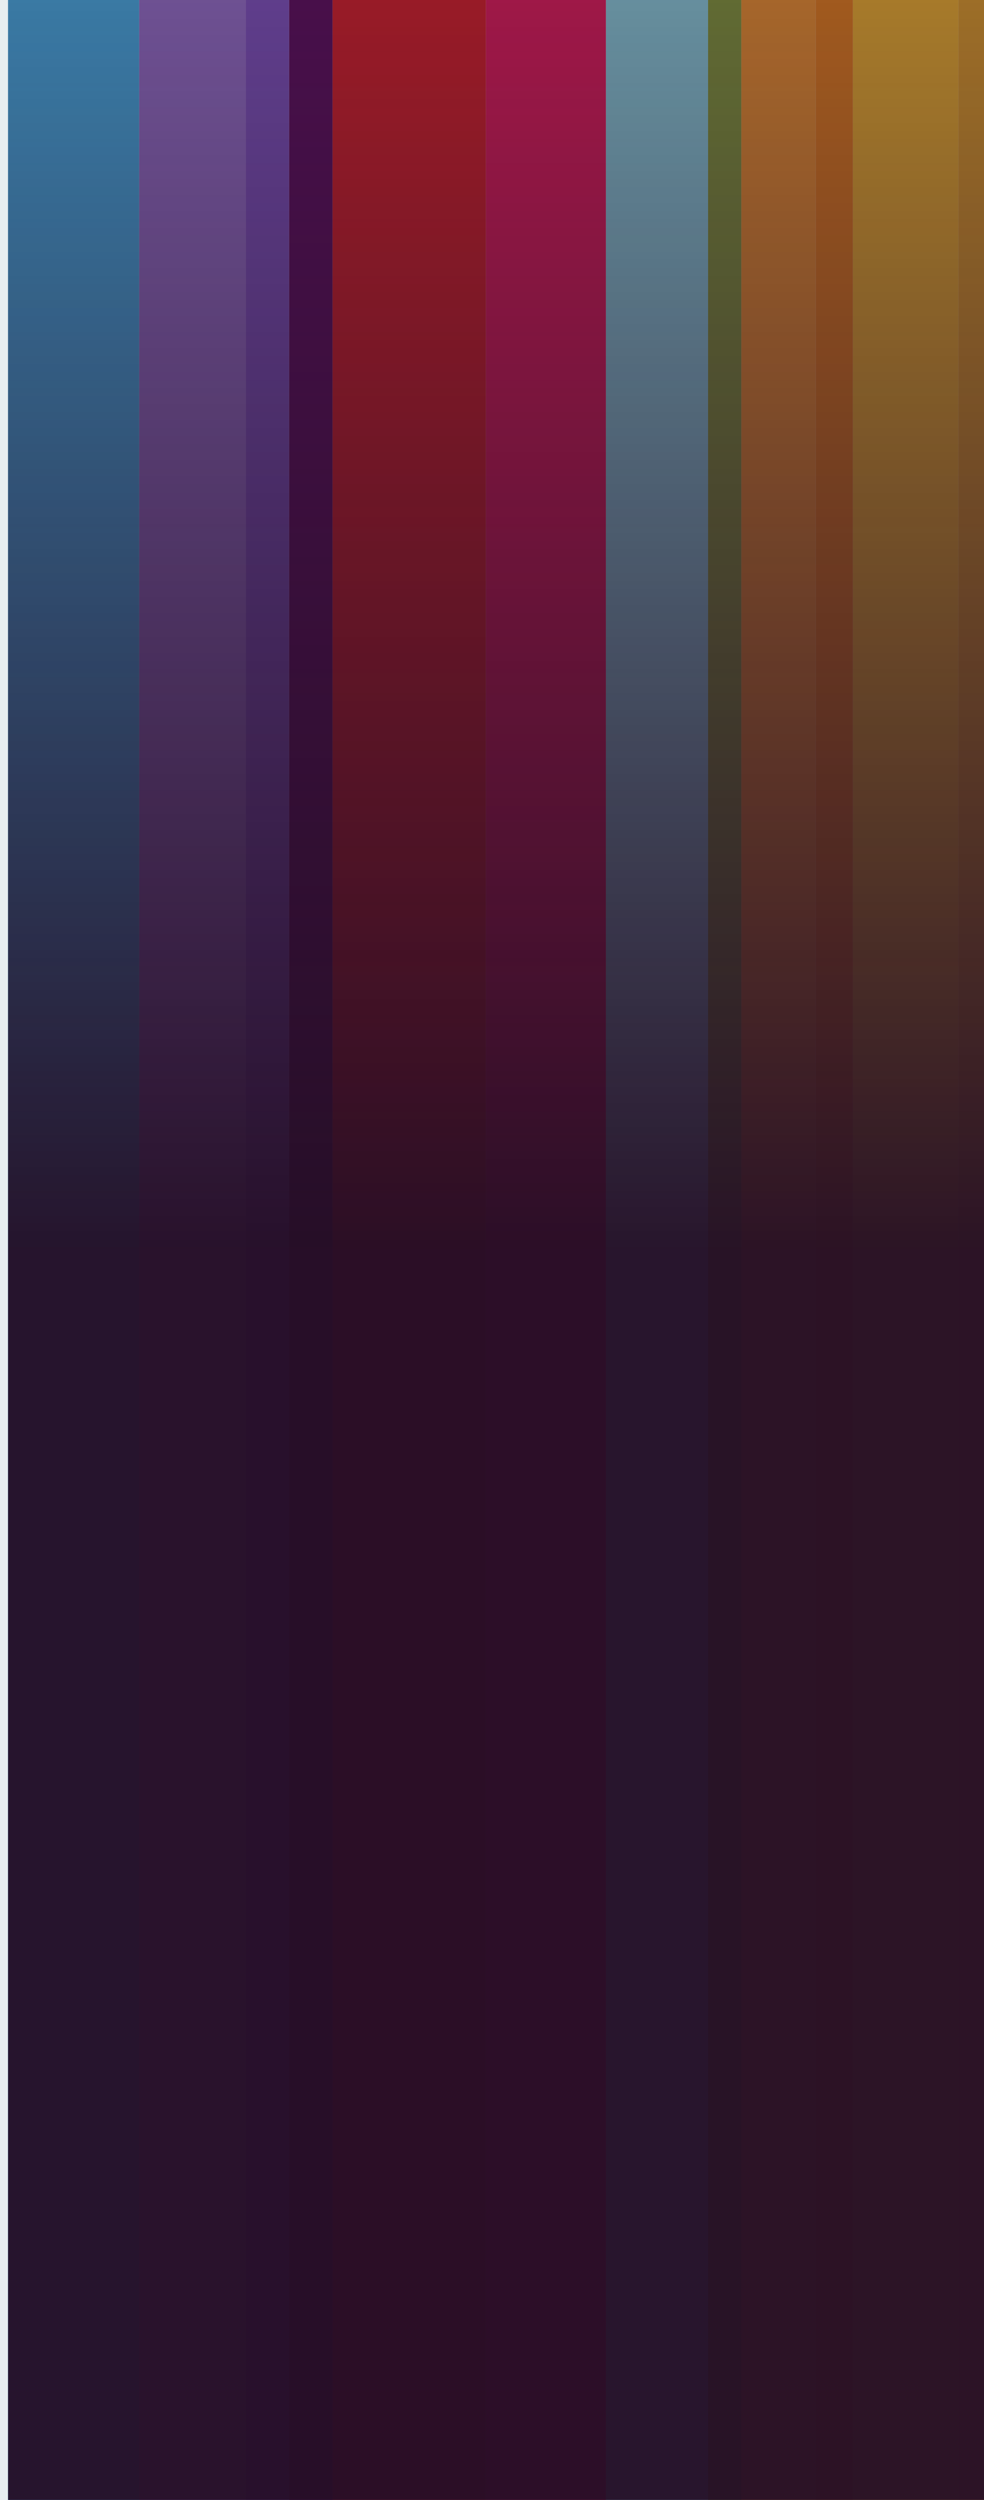 <svg width="367" height="932" viewBox="0 0 367 932" fill="none" xmlns="http://www.w3.org/2000/svg">
<path fill-rule="evenodd" clip-rule="evenodd" d="M0 0H3V932H0V0Z" fill="#E7EEF0"/>
<path fill-rule="evenodd" clip-rule="evenodd" d="M366.999 932L357.47 932L357.47 2.81561e-05L366.999 2.31575e-05L366.999 932Z" fill="#DDA129"/>
<path fill-rule="evenodd" clip-rule="evenodd" d="M357.444 932L318.087 932L318.087 4.38038e-05L357.444 2.31575e-05L357.444 932Z" fill="#ECB42D"/>
<path fill-rule="evenodd" clip-rule="evenodd" d="M318.089 932L304.211 932L304.211 3.04374e-05L318.089 2.31575e-05L318.089 932Z" fill="#E3821B"/>
<path fill-rule="evenodd" clip-rule="evenodd" d="M304.21 932L276.455 932L276.455 3.77173e-05L304.21 2.31575e-05L304.21 932Z" fill="#EB952E"/>
<path fill-rule="evenodd" clip-rule="evenodd" d="M276.476 932L264.088 932L264.088 2.96557e-05L276.476 2.31575e-05L276.476 932Z" fill="#819C3B"/>
<path fill-rule="evenodd" clip-rule="evenodd" d="M264.089 932L225.974 932L225.974 4.31521e-05L264.089 2.31575e-05L264.089 932Z" fill="#89D3DE"/>
<path fill-rule="evenodd" clip-rule="evenodd" d="M225.976 932L181.19 932L181.19 4.66511e-05L225.976 2.31575e-05L225.976 932Z" fill="#E01D5A"/>
<path fill-rule="evenodd" clip-rule="evenodd" d="M181.187 932L124.014 932L124.014 5.31494e-05L181.187 2.31575e-05L181.187 932Z" fill="#D62228"/>
<path fill-rule="evenodd" clip-rule="evenodd" d="M124.015 932L107.816 932L107.816 3.16552e-05L124.015 2.31575e-05L124.015 932Z" fill="#5B105E"/>
<path fill-rule="evenodd" clip-rule="evenodd" d="M107.815 932L91.616 932L91.616 3.16552e-05L107.815 2.31575e-05L107.815 932Z" fill="#7E57C2"/>
<path fill-rule="evenodd" clip-rule="evenodd" d="M91.726 932L51.913 932L51.913 4.40425e-05L91.726 2.31575e-05L91.726 932Z" fill="#9574CD"/>
<path fill-rule="evenodd" clip-rule="evenodd" d="M51.913 932L3 932L3 4.88162e-05L51.913 2.31575e-05L51.913 932Z" fill="#45B3E8"/>
<path fill-rule="evenodd" clip-rule="evenodd" d="M2.999 0H366.999V932H2.999V0Z" fill="url(#paint0_linear)"/>
<defs>
<linearGradient id="paint0_linear" x1="184.997" y1="466" x2="184.997" y2="-267.058" gradientUnits="userSpaceOnUse">
<stop stop-color="#240E25" stop-opacity="0.96"/>
<stop offset="1" stop-color="#240E25" stop-opacity="0"/>
</linearGradient>
</defs>
</svg>
